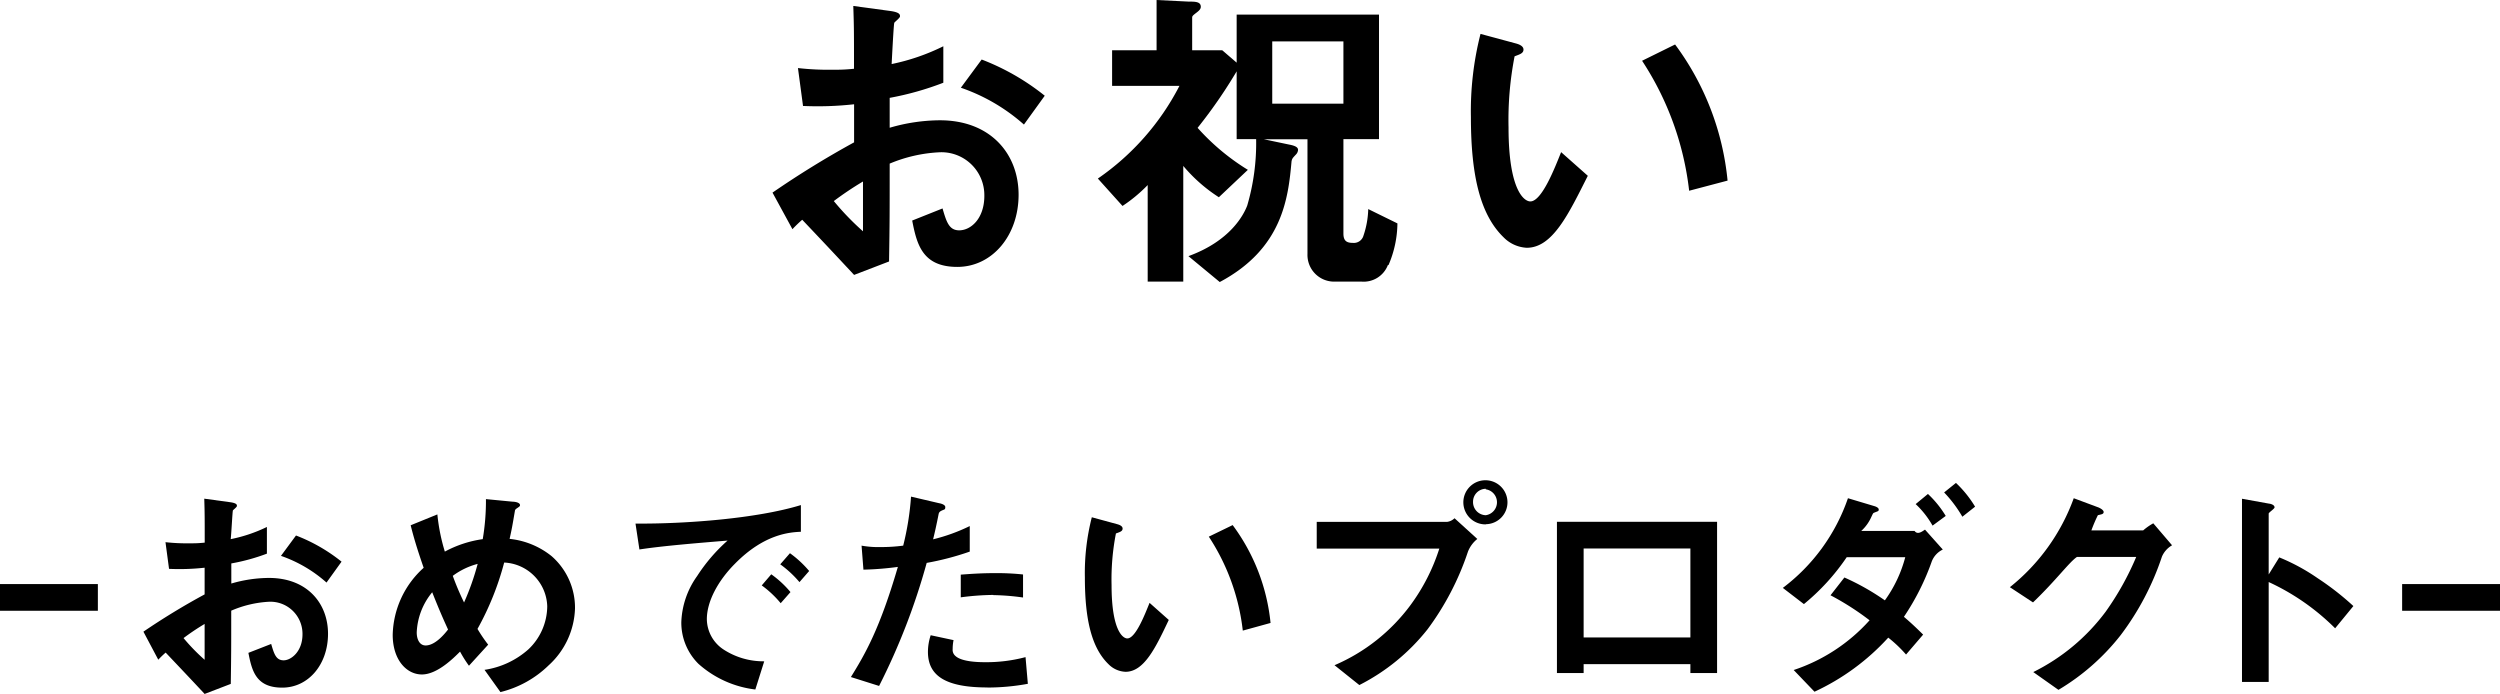 <svg xmlns="http://www.w3.org/2000/svg" viewBox="0 0 281 77.95"><title>ttl_detail_catch</title><g id="レイヤー_2" data-name="レイヤー 2"><g id="ベース"><path d="M86.83,21.65A105,105,0,0,1,96,16l0-4.28a37,37,0,0,1-5.74.19l-.57-4.26a30.28,30.28,0,0,0,3.7.19c.94,0,1.51,0,2.6-.11,0-4.26,0-4.6-.08-7.06l4.19.57c1.06.15,1.06.42,1.06.6s-.57.6-.64.72-.26,3.93-.3,4.64a23.92,23.92,0,0,0,5.81-2v4.1A33.53,33.53,0,0,1,100,11l0,3.36a20.33,20.33,0,0,1,5.65-.84c5.69,0,8.84,3.78,8.84,8.37S111.52,30,107.6,30s-4.55-2.53-5.07-5.21l3.41-1.36c.44,1.5.73,2.46,1.87,2.46,1.32,0,2.83-1.32,2.83-3.89a4.82,4.82,0,0,0-5.1-4.88A16.45,16.45,0,0,0,100,18.39c0,5.83,0,6.49-.07,11L96,30.9c-1.58-1.69-2.49-2.68-5.83-6.2a14.75,14.75,0,0,0-1.1,1.06ZM97,20.4a37,37,0,0,0-3.28,2.2A30.23,30.23,0,0,0,97,26ZM115.09,14A20.92,20.92,0,0,0,108,9.86l2.34-3.17a26.5,26.5,0,0,1,7.09,4.07Z"/><path d="M137,22.17a17.68,17.68,0,0,1-4-3.52v13h-4V20.8a16.85,16.85,0,0,1-2.83,2.35l-2.77-3.08a28.45,28.45,0,0,0,9.17-10.42H125v-4h5V0l3.6.18c.72,0,1.37,0,1.37.58,0,.25-.18.43-.47.65-.47.36-.5.4-.5.61V5.65h3.38l2,1.72a55.85,55.85,0,0,1-4.77,7,25.31,25.31,0,0,0,5.65,4.72Zm19,7.62a2.92,2.92,0,0,1-3,1.86h-2.86a3,3,0,0,1-3.18-3.1V15.65h-4.92l2.86.6c.73.14,1,.32,1,.6a.8.8,0,0,1-.22.5c-.4.43-.44.46-.51.78-.37,4.12-1,9.81-8.07,13.57l-3.52-2.91c4.7-1.71,6.2-4.62,6.61-5.69a24.92,24.92,0,0,0,1-7.46H139v-14h16v14h-4V26.24c0,.84.36,1.06,1.07,1.06a1.12,1.12,0,0,0,1.18-.8,10,10,0,0,0,.54-3l3.28,1.61A12.1,12.1,0,0,1,156.07,29.79ZM151,4.65h-8v7h8Z"/><path d="M171.61,27.85A3.92,3.92,0,0,1,169,26.67c-2.52-2.45-3.67-6.66-3.67-13.5a35.1,35.1,0,0,1,1.08-9.36l4,1.08c.25.07.83.25.83.68s-.43.54-1,.76a37.35,37.35,0,0,0-.68,8c0,7,1.73,8.31,2.45,8.31,1.3,0,2.77-3.82,3.46-5.54l3,2.66C176.33,24,174.53,27.85,171.61,27.85Zm18.25-6.41a33.48,33.48,0,0,0-5.29-14.61L188.28,5a30.6,30.6,0,0,1,5.9,15.3Z"/><path d="M0,68.65v-3H11v3Z"/><path d="M16.12,71A78.57,78.57,0,0,1,23,66.81l0-3a25.8,25.8,0,0,1-4,.13l-.4-3a21.28,21.28,0,0,0,2.59.13c.66,0,1.06,0,1.82-.08,0-3,0-3.22-.05-4.94l2.93.4c.74.11.74.29.74.42s-.4.42-.45.5S26,60.1,25.93,60.6A16.74,16.74,0,0,0,30,59.23v3a22.4,22.4,0,0,1-4,1.1l0,2.26a15.23,15.23,0,0,1,4.24-.63c4.27,0,6.63,2.84,6.63,6.28s-2.2,6.05-5.15,6.05-3.41-1.9-3.8-3.91l2.56-1c.33,1.13.55,1.84,1.4,1.84s2.12-1,2.12-2.92a3.61,3.61,0,0,0-3.83-3.66,12.34,12.34,0,0,0-4.18,1c0,4.38,0,4.87-.05,8.23L23,78c-1.18-1.27-1.87-2-4.38-4.65a11.18,11.18,0,0,0-.83.8ZM23,70.13a26.42,26.42,0,0,0-2.37,1.59A21.79,21.79,0,0,0,23,74.16Zm13.7-4.65a15.11,15.11,0,0,0-5.12-3l1.69-2.29a19.09,19.09,0,0,1,5.12,2.94Z"/><path d="M61.66,74.79a11.75,11.75,0,0,1-5.41,3l-1.79-2.5a9.5,9.5,0,0,0,4.94-2.31,6.73,6.73,0,0,0,2.11-4.84,5.08,5.08,0,0,0-4.84-4.91,32.08,32.08,0,0,1-3,7.46,17.09,17.09,0,0,0,1.2,1.77l-2.16,2.37a14,14,0,0,1-1-1.59c-.75.75-2.57,2.57-4.29,2.57s-3.28-1.64-3.28-4.45a10.44,10.44,0,0,1,3.48-7.54c-.73-2.11-1.12-3.41-1.46-4.78l3-1.22A21.56,21.56,0,0,0,50,62a12.67,12.67,0,0,1,4.26-1.4,25.83,25.83,0,0,0,.36-4.5l3,.29c.23,0,.83.08.83.39,0,.13-.1.18-.36.36-.08.05-.21.16-.21.26-.31,1.82-.34,2-.6,3.17A9,9,0,0,1,62,62.51a7.69,7.69,0,0,1,2.63,5.88A9,9,0,0,1,61.66,74.79ZM48.58,66.57a7.56,7.56,0,0,0-1.74,4.52c0,.75.31,1.46,1,1.46,1.09,0,2.16-1.33,2.52-1.79C49.83,69.59,49.42,68.68,48.58,66.57Zm2.31-1.85c.36,1,.75,1.92,1.27,3a28.78,28.78,0,0,0,1.53-4.34A8.13,8.13,0,0,0,50.9,64.72Z"/><path d="M82.62,63.35c-1.92,1.92-3.17,4.26-3.17,6.24A4.13,4.13,0,0,0,81.32,73a8.19,8.19,0,0,0,4.58,1.33l-1,3.17a11.67,11.67,0,0,1-6.4-2.89,6.52,6.52,0,0,1-1.92-4.68,9.45,9.45,0,0,1,1.77-5.17,19.36,19.36,0,0,1,3.43-4c-3.48.29-7.31.6-9.91,1l-.44-2.91c5.62.05,13.68-.57,18.59-2.08v3C88.78,59.83,85.92,60,82.62,63.35Zm5.13,4.45a11.58,11.58,0,0,0-2.13-2l1.07-1.25a11.39,11.39,0,0,1,2.16,2Zm2.11-2.37a12,12,0,0,0-2.16-2l1.09-1.25a11.92,11.92,0,0,1,2.16,2Z"/><path d="M104.16,63.27A73.75,73.75,0,0,1,98.81,77.1l-3.17-1c1.56-2.52,3.22-5.33,5.28-12.38a34.39,34.39,0,0,1-3.87.31l-.21-2.7a10.5,10.5,0,0,0,2.11.16,18.88,18.88,0,0,0,2.57-.16,31.59,31.59,0,0,0,.88-5.51l3.2.75c.05,0,.65.13.65.42s-.08.26-.31.36-.39.18-.44.44c-.23,1.17-.44,2.11-.62,2.83A20.31,20.31,0,0,0,109,59.13V62A31.33,31.33,0,0,1,104.16,63.27Zm6.82,14c-4.68,0-6.68-1.3-6.68-4a6,6,0,0,1,.31-1.87l2.57.55a4.94,4.94,0,0,0-.1,1,.89.89,0,0,0,.31.78c.73.68,2.7.7,3.3.7a17.14,17.14,0,0,0,4.58-.57l.26,3A25.11,25.11,0,0,1,111,77.28Zm.67-10.4a29.87,29.87,0,0,0-3.66.27V64.59c1.27-.1,2.49-.17,3.78-.17a28,28,0,0,1,3.22.15v2.59A26.56,26.56,0,0,0,111.66,66.89Z"/><path d="M126.51,75.51a2.84,2.84,0,0,1-1.92-.86c-1.82-1.77-2.65-4.81-2.65-9.75a25.32,25.32,0,0,1,.78-6.76l2.86.78c.18.05.6.18.6.49s-.31.39-.75.55a27,27,0,0,0-.49,5.8c0,5.07,1.25,6,1.77,6,.94,0,2-2.76,2.5-4l2.16,1.92C129.91,72.76,128.61,75.51,126.51,75.51Zm13.18-4.63a24.17,24.17,0,0,0-3.82-10.56l2.68-1.3a22.1,22.1,0,0,1,4.26,11Z"/><path d="M165,62a31,31,0,0,1-4.55,8.74A23.08,23.08,0,0,1,152.79,77L150,74.77A20.82,20.82,0,0,0,158.55,68a21.88,21.88,0,0,0,3.23-6.34H148v-3h14.64a1.48,1.48,0,0,0,.85-.41l2.56,2.33A3.43,3.43,0,0,0,165,62Zm2-3.06a2.48,2.48,0,1,1,2.44-2.5A2.46,2.46,0,0,1,167,58.92Zm0-4a1.45,1.45,0,0,0-1.43,1.46A1.47,1.47,0,0,0,167,57.91,1.47,1.47,0,0,0,167,55Z"/><path d="M190,75.65v-1H178v1h-3v-17h18v17Zm0-14H178v10h12Z"/><path d="M217.14,63.08A27.42,27.42,0,0,1,214,69.33c.55.47,1.09.94,2.16,2l-1.92,2.24a14.77,14.77,0,0,0-2-1.9,25.93,25.93,0,0,1-8.29,6.08l-2.34-2.44a19.83,19.83,0,0,0,8.53-5.59,30.75,30.75,0,0,0-4.39-2.81l1.56-2a27.17,27.17,0,0,1,4.55,2.57,14.65,14.65,0,0,0,2.29-4.85h-6.58a24.57,24.57,0,0,1-4.81,5.27l-2.37-1.82A21.25,21.25,0,0,0,207.71,56l2.94.88c.18.05.52.18.52.39s-.1.18-.52.36c-.13.05-.13.1-.31.47a4.67,4.67,0,0,1-1.14,1.58h6c.34.47.86.05,1.17-.15l2,2.24A2.48,2.48,0,0,0,217.14,63.08Zm.08-4a10.15,10.15,0,0,0-1.9-2.42l1.38-1.14a11.6,11.6,0,0,1,2,2.47Zm3.35-1a14.4,14.4,0,0,0-2.05-2.73l1.33-1.07A12.63,12.63,0,0,1,222,56.95Z"/><path d="M243,62.57a30.57,30.57,0,0,1-4.63,8.81,25.28,25.28,0,0,1-7,6.16l-2.83-2a22.67,22.67,0,0,0,8.14-6.79,31.9,31.9,0,0,0,3.43-6.15h-6.66c-.88.59-2.31,2.59-4.94,5.11L225.91,66a22.65,22.65,0,0,0,7.18-10l2.68,1c.16.05.68.29.68.55s-.29.26-.65.36a16.79,16.79,0,0,0-.73,1.71h5.82a6.47,6.47,0,0,1,1.14-.8l2.11,2.47A2.71,2.71,0,0,0,243,62.57Z"/><path d="M262.47,70.62a25.86,25.86,0,0,0-7.47-5.2V76.65h-3V56.06l3.05.55c.08,0,.61.1.61.42,0,.16-.66.57-.66.7v6.84l1.19-1.92A22.55,22.55,0,0,1,260.52,65a31.13,31.13,0,0,1,4,3.12Z"/><path d="M270,68.65v-3h11v3Z"/></g></g></svg>